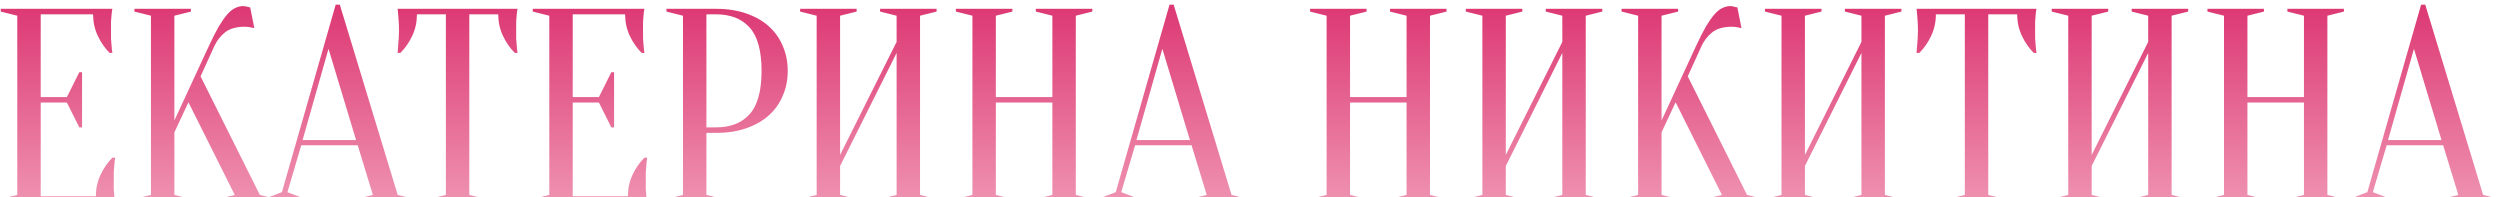 <?xml version="1.0" encoding="UTF-8"?> <svg xmlns="http://www.w3.org/2000/svg" width="2267" height="179" viewBox="0 0 2267 179" fill="none"> <g filter="url(#filter0_i_1449_380)"> <path d="M86.911 174C86.911 167 88.328 160.5 91.161 154.5C93.995 148.5 97.578 143.333 101.911 139H104.411C104.078 141.167 103.828 143.417 103.661 145.75C103.494 147.75 103.328 149.917 103.161 152.25C103.161 154.583 103.161 156.833 103.161 159C103.161 162.167 103.161 165 103.161 167.5C103.328 169.833 103.494 171.917 103.661 173.75C103.828 175.75 104.078 177.5 104.411 179H0.661V176.5L15.661 172.75V10.25L0.661 6.5V4H101.911C101.578 5.5 101.328 7.25 101.161 9.25C100.994 11.083 100.828 13.25 100.661 15.75C100.661 18.083 100.661 20.833 100.661 24C100.661 26.333 100.661 28.667 100.661 31C100.828 33.167 100.994 35.25 101.161 37.25C101.328 39.583 101.578 41.833 101.911 44H99.411C95.078 39.667 91.495 34.5 88.661 28.5C85.828 22.5 84.411 16 84.411 9H36.911V84H60.661L71.911 61.5H74.411V111.5H71.911L60.661 89H36.911V174H86.911ZM158.132 116V172.75L173.132 176.5V179H121.882V176.5L136.882 172.75V10.25L121.882 6.5V4H173.132V6.5L158.132 10.25V105.25L189.382 37.75C192.715 30.583 195.715 24.667 198.382 20C201.215 15.333 203.799 11.667 206.132 9C208.632 6.167 211.049 4.25 213.382 3.25C215.715 2.083 218.132 1.5 220.632 1.5C221.299 1.5 221.965 1.583 222.632 1.75C223.299 1.917 223.965 2.083 224.632 2.25C225.299 2.417 226.049 2.583 226.882 2.75L230.632 21.5C229.799 21.333 228.965 21.167 228.132 21C227.299 20.833 226.382 20.667 225.382 20.5C224.382 20.333 223.215 20.25 221.882 20.25C214.382 20.25 208.465 21.917 204.132 25.25C199.965 28.583 196.715 32.75 194.382 37.75L181.882 65.25L235.632 172.75L250.632 176.5V179H197.882V176.5L212.882 172.75L170.882 88.75L158.132 116ZM274.392 123H322.892L297.892 40.25L274.392 123ZM324.392 127.75H273.142L260.642 170.25L276.892 176.5V179H239.392V176.5L255.642 170.25L304.392 0.25H308.142L360.642 172.75L375.642 176.5V179H323.142V176.5L338.142 172.75L324.392 127.75ZM425.573 172.75L440.573 176.5V179H389.323V176.5L404.323 172.75V9H378.073C378.073 16 376.657 22.5 373.823 28.5C370.99 34.5 367.407 39.667 363.073 44H360.573C360.74 41.833 360.907 39.583 361.073 37.25C361.24 35.25 361.407 33.167 361.573 31C361.74 28.667 361.823 26.333 361.823 24C361.823 20.833 361.74 18.083 361.573 15.75C361.407 13.25 361.24 11.083 361.073 9.25C360.907 7.25 360.74 5.5 360.573 4H469.323C468.99 5.5 468.74 7.25 468.573 9.25C468.407 11.083 468.24 13.25 468.073 15.75C468.073 18.083 468.073 20.833 468.073 24C468.073 26.333 468.073 28.667 468.073 31C468.24 33.167 468.407 35.25 468.573 37.25C468.74 39.583 468.99 41.833 469.323 44H466.823C462.49 39.667 458.907 34.5 456.073 28.5C453.24 22.5 451.823 16 451.823 9H425.573V172.75ZM569.353 174C569.353 167 570.769 160.5 573.603 154.5C576.436 148.5 580.019 143.333 584.353 139H586.853C586.519 141.167 586.269 143.417 586.103 145.75C585.936 147.75 585.769 149.917 585.603 152.25C585.603 154.583 585.603 156.833 585.603 159C585.603 162.167 585.603 165 585.603 167.5C585.769 169.833 585.936 171.917 586.103 173.75C586.269 175.75 586.519 177.5 586.853 179H483.103V176.5L498.103 172.75V10.25L483.103 6.5V4H584.353C584.019 5.5 583.769 7.25 583.603 9.25C583.436 11.083 583.269 13.25 583.103 15.75C583.103 18.083 583.103 20.833 583.103 24C583.103 26.333 583.103 28.667 583.103 31C583.269 33.167 583.436 35.25 583.603 37.25C583.769 39.583 584.019 41.833 584.353 44H581.853C577.519 39.667 573.936 34.5 571.103 28.5C568.269 22.5 566.853 16 566.853 9H519.353V84H543.103L554.353 61.5H556.853V111.5H554.353L543.103 89H519.353V174H569.353ZM640.573 116.5V172.75L655.573 176.5V179H604.323V176.5L619.323 172.75V10.25L604.323 6.5V4H649.323C659.657 4 668.823 5.417 676.823 8.25C684.99 11.083 691.823 15 697.323 20C702.823 25 706.99 30.917 709.823 37.75C712.823 44.583 714.323 52.083 714.323 60.25C714.323 68.417 712.823 75.917 709.823 82.75C706.99 89.583 702.823 95.5 697.323 100.5C691.823 105.5 684.99 109.417 676.823 112.25C668.823 115.083 659.657 116.5 649.323 116.5H640.573ZM640.573 111.5H649.323C662.49 111.5 672.657 107.5 679.823 99.5C686.99 91.5 690.573 78.417 690.573 60.25C690.573 42.083 686.99 29 679.823 21C672.657 13 662.49 9 649.323 9H640.573V111.5ZM761.794 146.5V172.75L776.794 176.5V179H725.544V176.5L740.544 172.75V10.25L725.544 6.5V4H776.794V6.5L761.794 10.25V136.5L813.044 34V10.25L798.044 6.5V4H849.294V6.5L834.294 10.25V172.75L849.294 176.5V179H798.044V176.5L813.044 172.75V44L761.794 146.5ZM903.034 89V172.75L918.034 176.5V179H866.784V176.5L881.784 172.75V10.25L866.784 6.5V4H918.034V6.5L903.034 10.25V84H954.284V10.25L939.284 6.5V4H990.534V6.5L975.534 10.25V172.75L990.534 176.5V179H939.284V176.5L954.284 172.75V89H903.034ZM1030.52 123H1079.02L1054.02 40.25L1030.52 123ZM1080.52 127.75H1029.27L1016.77 170.25L1033.02 176.5V179H995.524V176.5L1011.77 170.25L1060.52 0.25H1064.27L1116.77 172.75L1131.77 176.5V179H1079.27V176.5L1094.27 172.75L1080.52 127.75ZM1224.22 89V172.75L1239.22 176.5V179H1187.97V176.5L1202.97 172.75V10.25L1187.97 6.5V4H1239.22V6.5L1224.22 10.25V84H1275.47V10.25L1260.47 6.5V4H1311.72V6.5L1296.72 10.25V172.75L1311.72 176.5V179H1260.47V176.5L1275.47 172.75V89H1224.22ZM1365.46 146.5V172.75L1380.46 176.5V179H1329.21V176.5L1344.21 172.75V10.25L1329.21 6.5V4H1380.46V6.5L1365.46 10.25V136.5L1416.71 34V10.25L1401.71 6.5V4H1452.96V6.5L1437.96 10.25V172.75L1452.96 176.5V179H1401.71V176.5L1416.71 172.75V44L1365.46 146.5ZM1506.7 116V172.75L1521.7 176.5V179H1470.45V176.5L1485.45 172.75V10.25L1470.45 6.5V4H1521.7V6.5L1506.7 10.25V105.25L1537.95 37.75C1541.28 30.583 1544.28 24.667 1546.95 20C1549.78 15.333 1552.36 11.667 1554.7 9C1557.2 6.167 1559.61 4.25 1561.95 3.25C1564.28 2.083 1566.7 1.5 1569.2 1.5C1569.86 1.5 1570.53 1.583 1571.2 1.75C1571.86 1.917 1572.53 2.083 1573.2 2.25C1573.86 2.417 1574.61 2.583 1575.45 2.75L1579.2 21.5C1578.36 21.333 1577.53 21.167 1576.7 21C1575.86 20.833 1574.95 20.667 1573.95 20.5C1572.95 20.333 1571.78 20.25 1570.45 20.25C1562.95 20.25 1557.03 21.917 1552.7 25.25C1548.53 28.583 1545.28 32.75 1542.95 37.75L1530.45 65.25L1584.2 172.75L1599.2 176.5V179H1546.45V176.5L1561.45 172.75L1519.45 88.75L1506.7 116ZM1636.71 146.5V172.75L1651.71 176.5V179H1600.46V176.5L1615.46 172.75V10.25L1600.46 6.5V4H1651.71V6.5L1636.71 10.25V136.5L1687.96 34V10.25L1672.96 6.5V4H1724.21V6.5L1709.21 10.25V172.75L1724.21 176.5V179H1672.96V176.5L1687.96 172.75V44L1636.71 146.5ZM1802.95 172.75L1817.95 176.5V179H1766.7V176.5L1781.7 172.75V9H1755.45C1755.45 16 1754.03 22.5 1751.2 28.5C1748.36 34.5 1744.78 39.667 1740.45 44H1737.95C1738.11 41.833 1738.28 39.583 1738.45 37.25C1738.61 35.25 1738.78 33.167 1738.95 31C1739.11 28.667 1739.2 26.333 1739.2 24C1739.2 20.833 1739.11 18.083 1738.95 15.75C1738.78 13.25 1738.61 11.083 1738.45 9.25C1738.28 7.25 1738.11 5.5 1737.95 4H1846.7C1846.36 5.5 1846.11 7.25 1845.95 9.25C1845.78 11.083 1845.61 13.25 1845.45 15.75C1845.45 18.083 1845.45 20.833 1845.45 24C1845.45 26.333 1845.45 28.667 1845.45 31C1845.61 33.167 1845.78 35.25 1845.95 37.25C1846.11 39.583 1846.36 41.833 1846.7 44H1844.2C1839.86 39.667 1836.28 34.5 1833.45 28.5C1830.61 22.5 1829.2 16 1829.2 9H1802.95V172.75ZM1896.73 146.5V172.75L1911.73 176.5V179H1860.48V176.5L1875.48 172.75V10.25L1860.48 6.5V4H1911.73V6.5L1896.73 10.25V136.5L1947.98 34V10.25L1932.98 6.5V4H1984.23V6.5L1969.23 10.25V172.75L1984.23 176.5V179H1932.98V176.5L1947.98 172.75V44L1896.73 146.5ZM2037.97 89V172.75L2052.97 176.5V179H2001.72V176.5L2016.72 172.75V10.25L2001.72 6.5V4H2052.97V6.5L2037.97 10.25V84H2089.22V10.25L2074.22 6.5V4H2125.47V6.5L2110.47 10.25V172.75L2125.47 176.5V179H2074.22V176.5L2089.22 172.75V89H2037.97ZM2165.46 123H2213.96L2188.96 40.25L2165.46 123ZM2215.46 127.75H2164.21L2151.71 170.25L2167.96 176.5V179H2130.46V176.5L2146.71 170.25L2195.46 0.25H2199.21L2251.71 172.75L2266.71 176.5V179H2214.21V176.5L2229.21 172.75L2215.46 127.75Z" fill="url(#paint0_linear_1449_380)"></path> </g> <defs> <filter id="filter0_i_1449_380" x="0.664" y="0.25" width="2266.04" height="182.75" filterUnits="userSpaceOnUse" color-interpolation-filters="sRGB"> <feFlood flood-opacity="0" result="BackgroundImageFix"></feFlood> <feBlend mode="normal" in="SourceGraphic" in2="BackgroundImageFix" result="shape"></feBlend> <feColorMatrix in="SourceAlpha" type="matrix" values="0 0 0 0 0 0 0 0 0 0 0 0 0 0 0 0 0 0 127 0" result="hardAlpha"></feColorMatrix> <feOffset dy="4"></feOffset> <feGaussianBlur stdDeviation="2"></feGaussianBlur> <feComposite in2="hardAlpha" operator="arithmetic" k2="-1" k3="1"></feComposite> <feColorMatrix type="matrix" values="0 0 0 0 0 0 0 0 0 0 0 0 0 0 0 0 0 0 0.25 0"></feColorMatrix> <feBlend mode="normal" in2="shape" result="effect1_innerShadow_1449_380"></feBlend> </filter> <linearGradient id="paint0_linear_1449_380" x1="1125.5" y1="-50" x2="1125.5" y2="250" gradientUnits="userSpaceOnUse"> <stop stop-color="#D71E61"></stop> <stop offset="1" stop-color="#F6B6C9"></stop> </linearGradient> </defs> </svg> 
